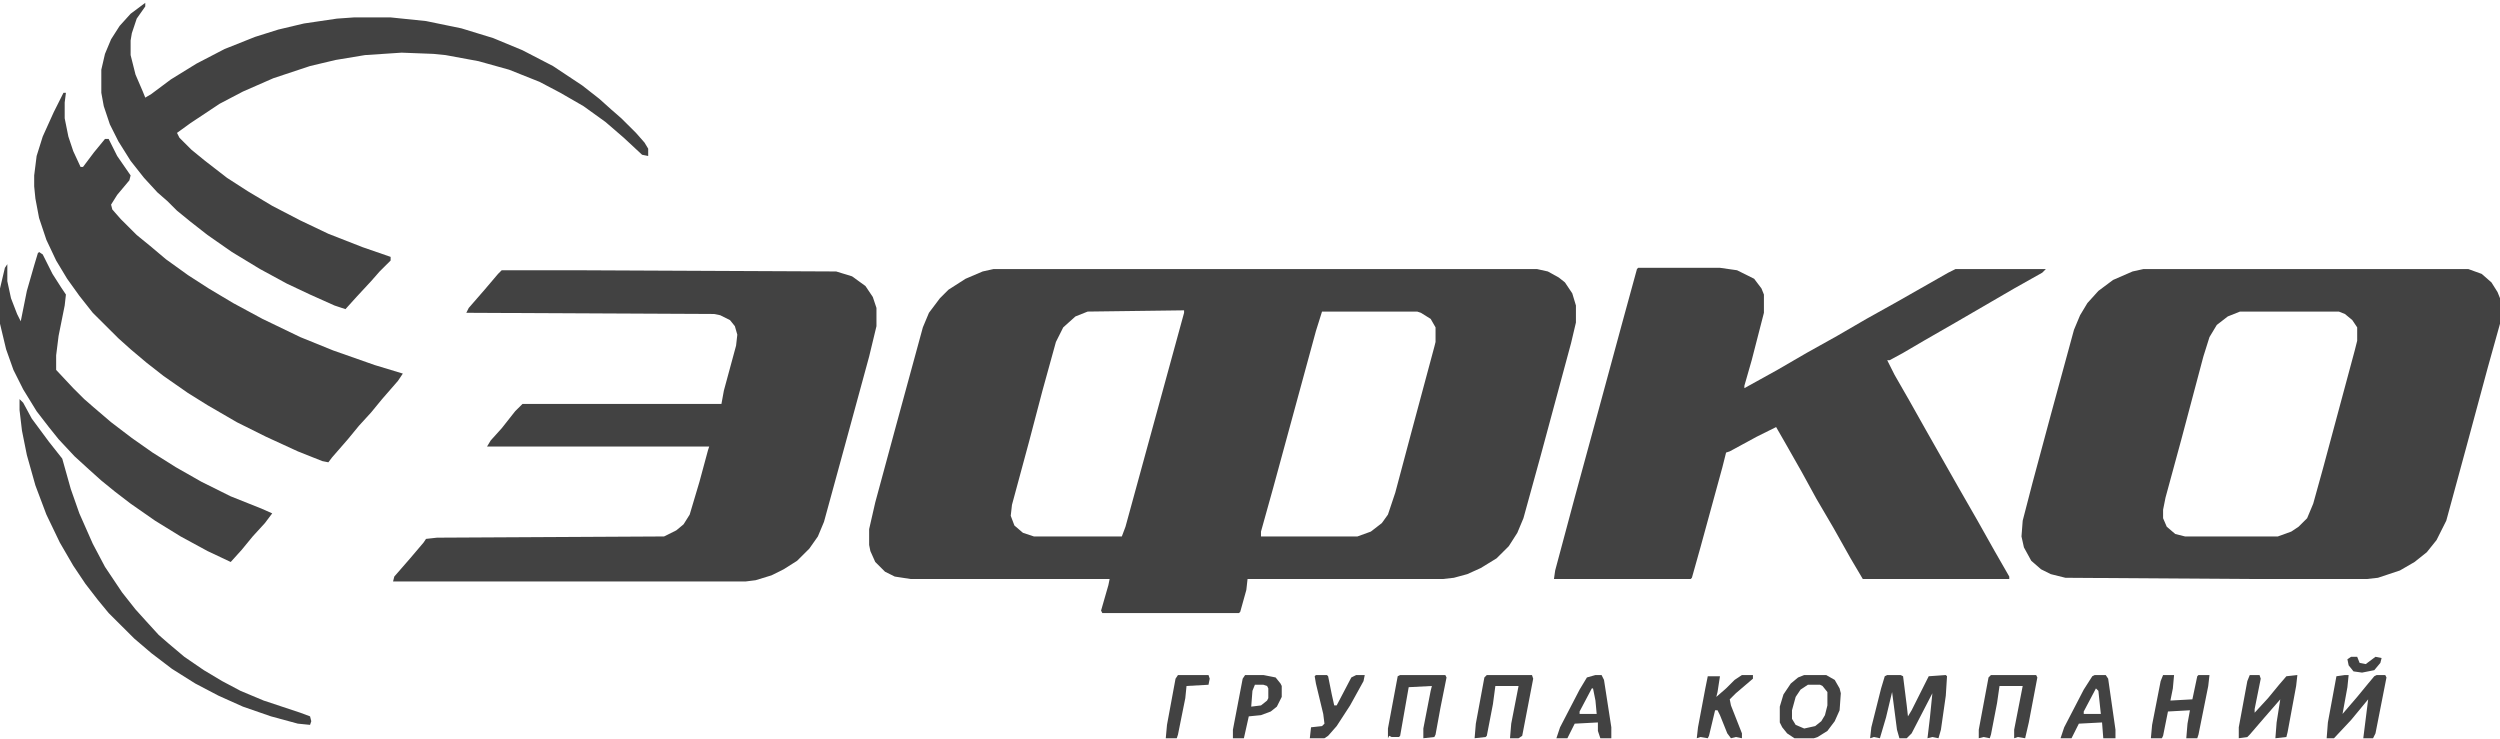 <svg width="220" height="65" viewBox="0 0 220 65" fill="none" xmlns="http://www.w3.org/2000/svg">
<g clip-path="url(#clip0_515_7746)">
<path d="M87.441 23.675H135.244L136.211 23.889L137.178 24.424L137.715 24.852L138.359 25.814L138.682 26.884V28.381L138.252 30.2L135.566 40.148L134.062 45.604L133.525 46.887L132.773 48.064L131.699 49.134L130.303 49.989L129.121 50.524L127.939 50.845L126.973 50.952H109.785L109.678 51.915L109.141 53.84L109.033 53.947H97.002L96.894 53.733L97.539 51.487L97.647 50.952H80.137L78.74 50.738L77.881 50.31L77.022 49.455L76.592 48.492L76.484 47.957V46.566L77.022 44.213L78.848 37.474L81.211 28.809L81.748 27.526L82.715 26.242L83.467 25.493L84.971 24.531L86.475 23.889L87.441 23.675ZM103.984 27.312L95.713 27.419L94.639 27.847L93.564 28.809L92.92 30.093L91.738 34.372L90.557 38.864L89.053 44.427L88.945 45.39L89.268 46.245L90.019 46.887L90.986 47.208H98.721L99.043 46.352L104.199 27.526V27.312H103.984ZM116.338 27.419L115.801 29.13L112.041 42.929L110.967 46.78V47.208H119.453L120.635 46.78L121.602 46.032L122.139 45.283L122.783 43.357L124.18 38.116L126.221 30.521L126.328 30.093V28.809L125.898 28.061L125.039 27.526L124.717 27.419H116.338Z" fill="#424242"/>
<path d="M188.633 23.675H217.207L218.389 24.103L219.248 24.852L219.785 25.707L220 26.242V28.488L218.926 32.339L216.992 39.506L215.273 45.818L214.414 47.529L213.555 48.599L212.48 49.455L211.191 50.203L209.258 50.845L208.291 50.952H197.979L181.758 50.845L180.469 50.524L179.609 50.096L178.75 49.347L178.105 48.171L177.891 47.208L177.998 45.818L178.857 42.502L180.469 36.511L182.51 29.023L183.047 27.74L183.691 26.67L184.658 25.6L185.947 24.637L187.666 23.889L188.633 23.675ZM197.119 27.419L196.045 27.847L195.078 28.595L194.434 29.665L193.896 31.377L191.963 38.651L190.566 43.785L190.352 44.855V45.604L190.674 46.352L191.426 46.994L192.285 47.208H200.449L201.631 46.78L202.275 46.352L203.027 45.604L203.564 44.32L204.424 41.218L207.217 30.842L207.432 29.986V28.809L207.002 28.168L206.357 27.633L205.82 27.419H197.119Z" fill="#424242"/>
<path d="M144.16 23.568H151.357L152.861 23.782L154.365 24.531L155.01 25.386L155.225 25.921V27.526L154.15 31.698L153.506 33.944V34.158L156.406 32.553L158.984 31.056L161.67 29.558L164.248 28.061L166.934 26.563L171.445 23.996L172.09 23.675H180.039L179.717 23.996L177.246 25.386L172.09 28.381L169.297 29.986L167.471 31.056L166.289 31.698H166.074L166.719 32.981L168.008 35.228L169.512 37.902L172.305 42.822L174.023 45.818L175.527 48.492L176.816 50.738V50.952H163.926L162.852 49.134L161.348 46.459L159.844 43.892L158.555 41.539L157.158 39.078L156.299 37.581L154.58 38.437L152.217 39.72L151.895 39.827L151.572 41.111L149.639 48.171L148.887 50.845L148.779 50.952H136.748L136.855 50.203L138.574 43.785L140.615 36.297L142.764 28.381L144.053 23.675L144.16 23.568Z" fill="#424242"/>
<path d="M44.15 23.782H50.703L73.584 23.889L74.981 24.317L76.162 25.172L76.807 26.135L77.129 27.098V28.702L76.484 31.377L74.443 38.864L72.51 45.925L71.973 47.208L71.221 48.278L70.147 49.347L68.965 50.096L67.891 50.631L66.494 51.059L65.635 51.166H34.59L34.697 50.738L36.094 49.134L37.275 47.743L37.49 47.422L38.457 47.315L58.438 47.208L59.512 46.673L60.156 46.138L60.693 45.283L61.553 42.395L62.305 39.613L62.412 39.292H42.861L43.184 38.758L44.15 37.688L45.332 36.19L45.977 35.548H63.486L63.701 34.372L64.775 30.414L64.883 29.451L64.668 28.702L64.238 28.168L63.379 27.74L62.842 27.633L41.035 27.526L41.25 27.098L42.647 25.493L43.828 24.103L44.15 23.782Z" fill="#424242"/>
<path d="M5.586 8.165H5.801L5.693 9.02V10.411L6.016 12.015L6.445 13.299L7.09 14.69H7.305L8.271 13.406L9.238 12.229H9.561L10.312 13.727L11.494 15.438L11.387 15.866L10.312 17.15L9.775 18.006L9.883 18.434L10.635 19.289L12.031 20.68L13.213 21.643L14.609 22.819L16.543 24.21L18.369 25.387L20.518 26.67L23.096 28.061L26.426 29.666L29.326 30.842L32.978 32.126L35.449 32.875L35.02 33.516L33.623 35.121L32.656 36.298L31.582 37.474L30.615 38.651L29.219 40.255L28.896 40.683L28.359 40.576L26.211 39.721L23.418 38.437L20.84 37.153L18.262 35.656L16.543 34.586L14.395 33.089L12.891 31.912L11.494 30.735L10.42 29.772L8.164 27.526L6.982 26.029L5.908 24.531L4.941 22.926L4.082 21.108L3.438 19.182L3.115 17.471L3.008 16.401V15.438L3.223 13.727L3.76 12.015L4.727 9.876L5.586 8.165Z" fill="#424242"/>
<path d="M12.783 0.249V0.569L12.031 1.639L11.602 2.923L11.494 3.565V4.848L11.924 6.56L12.568 8.057L12.783 8.592L13.32 8.271L15.039 6.988L17.295 5.597L19.766 4.313L22.451 3.244L24.492 2.602L26.748 2.067L29.648 1.639L31.152 1.532H34.375L37.49 1.853L40.605 2.495L43.398 3.351L45.977 4.42L48.662 5.811L51.24 7.522L52.744 8.699L53.818 9.662L54.678 10.411L55.967 11.694L56.719 12.55L57.041 13.085V13.727L56.504 13.62L54.893 12.122L53.281 10.732L51.348 9.341L49.307 8.164L47.48 7.202L44.795 6.132L42.109 5.383L39.209 4.848L38.135 4.741L35.342 4.634L32.119 4.848L29.541 5.276L27.285 5.811L24.062 6.881L21.377 8.057L19.336 9.127L16.758 10.838L15.576 11.694L15.791 12.122L16.865 13.192L18.047 14.155L19.98 15.652L21.807 16.829L23.955 18.113L26.426 19.396L28.896 20.573L31.904 21.75L34.375 22.605V22.926L33.408 23.889L32.656 24.745L31.367 26.135L30.4 27.205L29.434 26.884L27.285 25.921L25.244 24.959L22.881 23.675L20.41 22.177L18.262 20.68L16.758 19.503L15.576 18.54L14.717 17.685L13.857 16.936L12.676 15.652L11.494 14.155L10.42 12.443L9.668 10.945L9.131 9.341L8.916 8.164V6.132L9.238 4.741L9.775 3.458L10.527 2.281L11.494 1.211L12.783 0.249Z" fill="#424242"/>
<path d="M3.438 22.177L3.76 22.391L4.619 24.103L5.371 25.279L5.801 25.921L5.693 26.884L5.156 29.558L4.941 31.27V32.553L6.445 34.158L7.412 35.121L8.271 35.869L9.775 37.153L11.602 38.544L13.428 39.827L15.469 41.111L17.725 42.395L20.303 43.678L22.988 44.748L23.955 45.176L23.311 46.032L22.236 47.208L21.27 48.385L20.303 49.455L18.262 48.492L15.898 47.208L13.643 45.818L11.494 44.32L10.098 43.25L8.916 42.288L7.842 41.325L6.553 40.148L5.156 38.651L4.297 37.581L3.223 36.19L2.041 34.265L1.182 32.553L0.537 30.735L0 28.488V25.386L0.43 23.568L0.645 23.247V24.744L0.967 26.242L1.504 27.633L1.826 28.274L2.363 25.6L3.008 23.354L3.33 22.284L3.438 22.177Z" fill="#424242"/>
<path d="M1.719 35.121L2.041 35.441L2.793 36.832L4.297 38.864L5.479 40.362L6.23 43.036L6.982 45.176L8.164 47.85L9.238 49.882L10.742 52.129L11.924 53.626L12.891 54.696L13.965 55.873L14.824 56.621L16.221 57.798L17.939 58.975L19.551 59.938L21.162 60.793L23.203 61.649L26.426 62.719L27.285 63.04L27.393 63.468L27.285 63.788L26.211 63.681L23.848 63.04L21.377 62.184L19.229 61.221L17.188 60.151L15.146 58.868L13.32 57.477L11.816 56.194L9.561 53.947L8.594 52.771L7.52 51.38L6.445 49.776L5.264 47.743L4.082 45.283L3.115 42.715L2.363 40.041L1.934 37.902L1.719 36.083V35.121Z" fill="#424242"/>
<path d="M166.074 59.403H167.256L167.471 59.51L167.793 62.077L167.9 63.04L168.223 62.505L169.727 59.51L171.23 59.403L171.338 59.51L171.23 61.221L170.801 64.216L170.586 64.965L170.049 64.858L169.619 64.965L169.834 63.147L170.049 61.007L168.223 64.537L167.793 64.965H167.148L166.934 64.216L166.504 60.9L165.967 63.147L165.43 64.965L164.893 64.858L164.57 64.965L164.678 64.002L165.537 60.58L165.859 59.51L166.074 59.403Z" fill="#424242"/>
<path d="M206.357 59.403H206.68L206.572 60.472L206.143 62.826L207.432 61.328L208.398 60.152L208.936 59.51L209.15 59.403H209.902L210.01 59.617L209.043 64.537L208.828 64.965H207.969L208.398 61.542L206.895 63.361L205.391 64.965H204.746L204.854 63.575L205.605 59.51L206.357 59.403Z" fill="#424242"/>
<path d="M158.77 59.403H160.703L161.455 59.831L161.885 60.58L161.992 61.007L161.885 62.505L161.455 63.468L160.811 64.323L159.951 64.858L159.629 64.965H157.91L157.266 64.537L156.836 64.002L156.621 63.575V62.184L156.943 61.114L157.588 60.152L158.232 59.617L158.77 59.403ZM159.092 60.259L158.447 60.687L158.018 61.328L157.695 62.505V63.254L158.018 63.789L158.77 64.109L159.736 63.896L160.273 63.468L160.596 62.933L160.811 62.077V60.9L160.381 60.366L160.166 60.259H159.092Z" fill="#424242"/>
<path d="M197.979 59.403H198.838L198.945 59.724L198.408 62.398V62.719L199.59 61.435L200.557 60.259L201.201 59.51L202.168 59.403L202.061 60.366L201.309 64.43L201.201 64.858L200.234 64.965L200.342 63.575L200.664 61.542L199.268 63.147L197.979 64.644L197.764 64.858L197.012 64.965V64.002L197.764 59.938L197.979 59.403Z" fill="#424242"/>
<path d="M175.205 59.403H179.18L179.287 59.617L178.535 63.575L178.213 64.965L177.568 64.858L177.246 64.965V64.216L177.998 60.366H175.957L175.742 61.863L175.205 64.644L175.098 64.965L174.561 64.858L174.131 64.965V64.216L174.99 59.617L175.205 59.403Z" fill="#424242"/>
<path d="M130.84 59.403H134.814L134.922 59.724L133.955 64.751L133.633 64.965H132.881L132.988 63.682L133.633 60.366H131.592L131.377 61.97L130.84 64.751L130.732 64.858L129.766 64.965L129.873 63.682L130.625 59.617L130.84 59.403Z" fill="#424242"/>
<path d="M190.352 59.403H191.318L191.211 60.58L190.996 61.649L192.93 61.542L193.359 59.51L193.467 59.403H194.434L194.326 60.366L193.467 64.644L193.359 64.965H192.393L192.5 63.682L192.715 62.505L190.781 62.612L190.352 64.751L190.244 64.965H189.277L189.385 63.789L190.137 59.938L190.352 59.403Z" fill="#424242"/>
<path d="M123.213 59.403H127.188L127.295 59.617L126.758 62.291L126.328 64.644L126.221 64.858L125.254 64.965V64.109L125.898 60.793L126.006 60.366L123.965 60.472L123.213 64.751L123.105 64.858H122.461L122.246 64.751L122.139 64.965V64.109L122.998 59.51L123.213 59.403Z" fill="#424242"/>
<path d="M153.291 59.403H154.258V59.724L152.754 61.007L152.217 61.542L152.324 62.077L153.291 64.537V64.965L152.754 64.858L152.324 64.965L152.002 64.537L151.357 62.933L151.143 62.505H150.928L150.391 64.751L150.283 64.965L149.639 64.858L149.316 64.965L149.424 64.002L150.068 60.58L150.283 59.51H151.357L151.143 60.9L151.035 61.328L151.895 60.58L152.646 59.831L153.291 59.403Z" fill="#424242"/>
<path d="M184.336 59.403H185.303L185.518 59.724L186.162 64.216V64.965H185.088L184.98 63.575L182.939 63.682L182.295 64.965H181.328L181.65 64.002L183.369 60.687L184.121 59.51L184.336 59.403ZM184.443 60.58L183.369 62.612V62.826H184.873L184.658 60.793L184.443 60.58Z" fill="#424242"/>
<path d="M140.4 59.403H140.938L141.152 59.831L141.797 64.002V64.965H140.83L140.615 64.323V63.575L138.574 63.682L137.93 64.965H136.963L137.285 64.002L139.004 60.687L139.648 59.617L140.4 59.403ZM140.078 60.58L139.004 62.612V62.826H140.508L140.4 61.649L140.186 60.58H140.078Z" fill="#424242"/>
<path d="M109.57 59.403H111.182L112.256 59.617L112.686 60.152L112.793 60.366V61.328L112.363 62.184L111.826 62.612L110.967 62.933L109.893 63.04L109.463 64.965H108.496V64.216L109.355 59.724L109.57 59.403ZM110.43 60.259L110.215 60.793L110.107 62.184L110.967 62.077L111.504 61.649L111.611 61.435V60.58L111.504 60.366L111.182 60.259H110.43Z" fill="#424242"/>
<path d="M115.801 59.403H116.768L116.875 59.51L117.197 61.114L117.412 62.077H117.627L118.916 59.617L119.346 59.403H120.098L119.99 59.938L118.809 62.077L117.627 63.896L116.875 64.751L116.553 64.965H115.264L115.371 64.002L116.338 63.896L116.553 63.682L116.445 62.826L115.801 60.152L115.693 59.51L115.801 59.403Z" fill="#424242"/>
<path d="M103.662 59.403H106.348L106.455 59.724L106.348 60.259L104.414 60.366L104.307 61.435L103.662 64.644L103.555 64.965H102.588L102.695 63.789L103.447 59.724L103.662 59.403Z" fill="#424242"/>
<path d="M206.895 57.798H207.432L207.646 58.333L208.184 58.44L209.043 57.798L209.58 57.905L209.473 58.333L208.936 58.975L207.861 59.189L207.109 59.082L206.68 58.547L206.572 58.012L206.895 57.798Z" fill="#424242"/>
</g>
<defs>
<clipPath id="clip0_515_7746">
<rect width="220" height="65" fill="white"/>
</clipPath>
</defs>
</svg>

